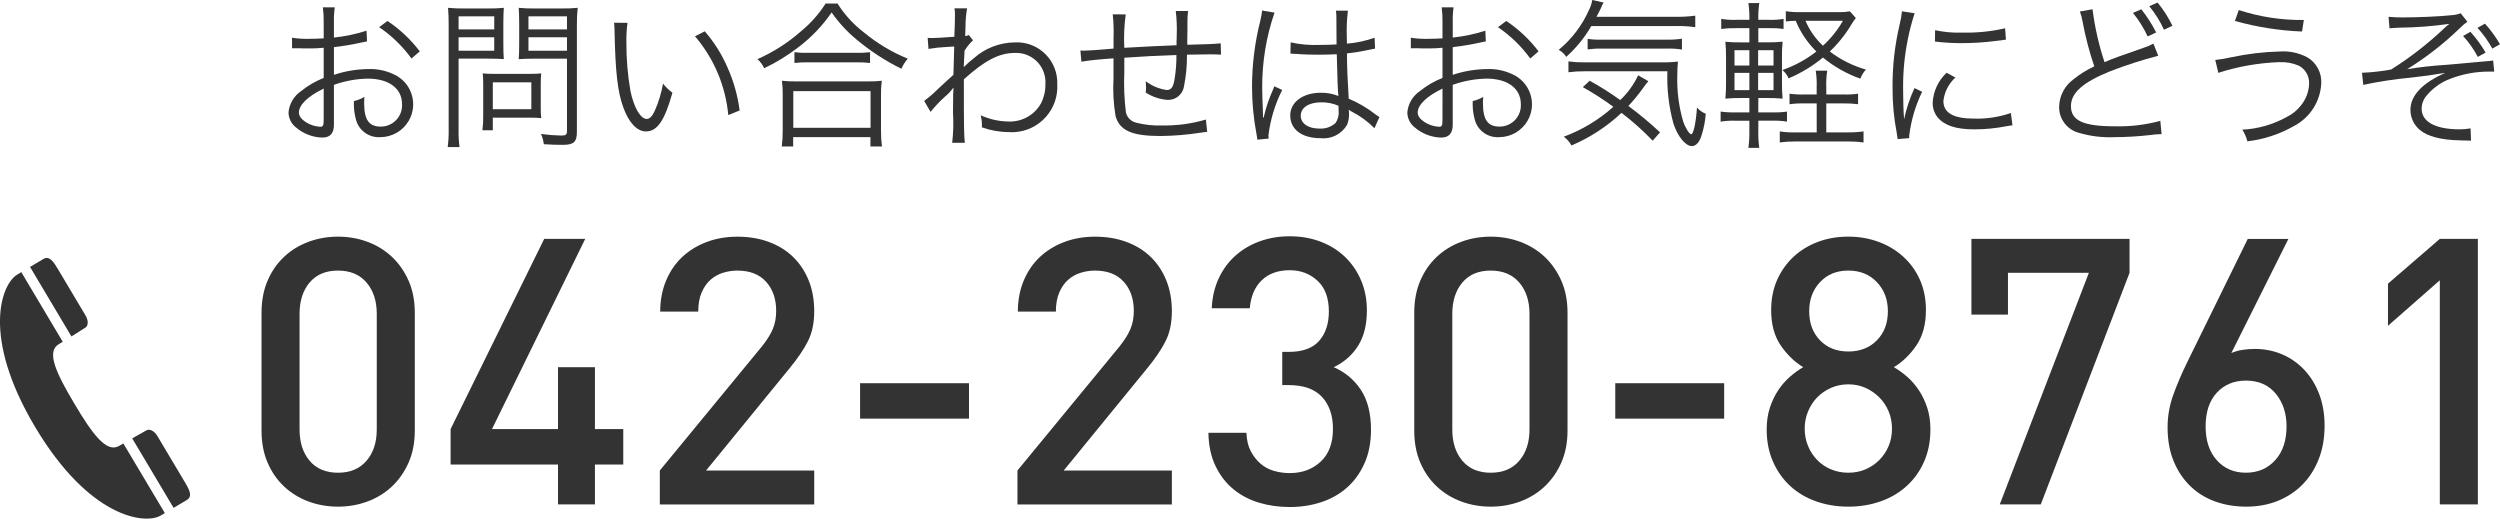 <?xml version="1.0" encoding="UTF-8"?><svg id="b" xmlns="http://www.w3.org/2000/svg" width="281.55" height="58.408" viewBox="0 0 281.55 58.408"><defs><style>.d{fill:#333;stroke-width:0px;}</style></defs><g id="c"><path class="d" d="m41.334,4.662c-.216.037-.289.055-.54.109-1.053.234-2.116.414-3.187.54v3.115c1.249-.415,2.555-.634,3.871-.649,1.111-.043,2.213.218,3.187.756,1.775,1.012,2.393,3.272,1.381,5.047-.656,1.15-1.876,1.862-3.2,1.867-1.297.092-2.471-.768-2.773-2.033-.178-.663-.25-1.35-.215-2.035.419-.09.82-.249,1.187-.469-.027.232-.038.466-.035.7,0,1.871.54,2.647,1.854,2.647,1.32.015,2.402-1.042,2.417-2.362,0-.059,0-.118-.004-.177,0-1.764-1.5-2.864-3.853-2.864-1.302.027-2.59.263-3.817.7v4.5c0,.972-.433,1.441-1.315,1.441-1.093-.031-2.142-.438-2.971-1.152-.519-.409-.824-1.033-.828-1.694.092-.971.614-1.849,1.423-2.394.766-.619,1.622-1.117,2.538-1.477v-3.4q-.162.017-.72.055c-.324.017-.63.017-1.152.017-.27,0-.757,0-.954-.017h-.739v-1.185c.607.098,1.222.14,1.837.127.486,0,1.188-.018,1.728-.055v-1.783c.011-.571-.019-1.142-.09-1.709h1.336c-.076.554-.107,1.113-.093,1.672v1.73c1.248-.13,2.479-.389,3.673-.773l.054,1.205Zm-4.88,5.313c-1.782.863-2.791,1.836-2.791,2.7,0,.377.253.738.775,1.08.481.306,1.031.485,1.6.521.36,0,.414-.107.414-.882l.002-3.419Zm9.885-3.385c-.999-1.378-2.231-2.573-3.639-3.529l.936-.7c1.394.931,2.623,2.088,3.637,3.422l-.934.807Z"/><path class="d" d="m51.646,14.547c-.018.674.018,1.349.107,2.017h-1.332c.086-.669.122-1.343.108-2.017V2.861c0-.881-.018-1.4-.072-1.98.622.06,1.248.084,1.873.072h2.57c.615.012,1.229-.012,1.841-.072-.036.541-.054,1.01-.054,1.711v2.408c0,.721.018,1.225.054,1.658-.4-.037-1.08-.055-1.819-.055h-3.276v7.944Zm0-11.235h4.015v-1.476h-4.015v1.476Zm0,2.4h4.015v-1.512h-4.015v1.512Zm9.254,6.513c-.003.361.015.721.054,1.08-.377-.038-.755-.055-1.134-.053h-4.32v1.422h-1.172c.072-.555.102-1.115.09-1.674v-3.6c.001-.379-.017-.757-.054-1.134.36.035.756.054,1.243.054h4.033c.522,0,.99-.019,1.314-.054-.038.365-.056.733-.054,1.1v2.859Zm-5.4.072h4.339v-3.026h-4.339v3.026Zm9.47,2.521c0,1.17-.342,1.494-1.584,1.494-.7,0-1.351-.017-2.143-.072-.039-.4-.149-.79-.324-1.152.758.102,1.522.162,2.287.18.522,0,.648-.108.648-.522V6.607h-3.6c-.756,0-1.44.018-1.836.055.035-.523.053-.99.053-1.658v-2.412c0-.631-.018-1.17-.053-1.711.61.06,1.223.084,1.836.072h2.917c.631.012,1.261-.012,1.889-.072-.07.658-.1,1.319-.091,1.98v11.957Zm-5.456-11.506h4.339v-1.476h-4.339v1.476Zm0,2.4h4.339v-1.512h-4.339v1.512Z"/><path class="d" d="m70.672,2.574c-.101.71-.144,1.426-.127,2.143-.015,1.877.142,3.752.469,5.6.4,1.836,1.134,3.079,1.818,3.079.324,0,.63-.3.9-.9.439-.983.753-2.017.936-3.078.308.387.665.731,1.062,1.025-.882,3.153-1.71,4.358-2.989,4.358-1.008,0-1.944-1.008-2.556-2.737-.631-1.71-.883-4.015-.973-8.443.001-.355-.017-.709-.054-1.062l1.514.015Zm8.7.953c1.066,1.227,1.935,2.612,2.575,4.106.681,1.529,1.136,3.148,1.351,4.808l-1.279.522c-.301-3.276-1.611-6.377-3.749-8.877l1.102-.559Z"/><path class="d" d="m94.325.4c.789,1.254,1.797,2.356,2.975,3.254,1.484,1.231,3.148,2.227,4.934,2.953-.294.341-.537.724-.721,1.135-1.82-.896-3.524-2.009-5.077-3.314-1.06-.878-1.994-1.897-2.777-3.028-1.037,1.512-2.314,2.844-3.781,3.944-1.185.914-2.465,1.699-3.817,2.34-.179-.39-.436-.74-.756-1.026,1.786-.785,3.439-1.842,4.9-3.135,1.085-.886,2.02-1.94,2.77-3.123h1.35Zm-6.283,16.1c.075-.585.111-1.174.107-1.763v-3.989c.01-.553-.019-1.107-.089-1.656.464.058.932.082,1.4.072h8.444c.469.011.939-.013,1.405-.072-.072.549-.102,1.103-.09,1.656v3.981c-.006.589.03,1.179.108,1.763h-1.3v-1.045h-8.7v1.045l-1.285.008Zm1.3-2.107h8.7v-4.131h-8.7v4.131Zm.126-8.516c.471.061.947.085,1.422.072h5.582c.505.012,1.011-.012,1.513-.072v1.217c-.502-.059-1.008-.084-1.513-.073h-5.6c-.468-.008-.936.016-1.4.073l-.004-1.217Z"/><path class="d" d="m104.079,11.361c.55-.405,1.067-.85,1.549-1.334q.611-.576,1.224-1.132.288-.272.522-.469c.036-1.494.036-1.656.09-3.188q-.252.018-.919.055c-.664.029-1.325.102-1.98.217l-.09-1.244c.252.019.36.019.5.019.27,0,1.026-.037,2.5-.144.054-1.118.072-1.8.072-2.5.007-.235-.011-.469-.054-.7h1.422c-.124.689-.184,1.387-.18,2.087q-.018.614-.036,1.028c.144-.008.285-.045.414-.108l.468.594c-.372.343-.693.737-.954,1.17-.054,1.17-.09,1.783-.09,1.818h.036l.054-.054c.326-.33.675-.637,1.045-.918,1.255-1.122,2.872-1.754,4.555-1.782,2.509-.162,4.674,1.741,4.836,4.249.009.143.012.287.007.431.173,2.821-1.973,5.248-4.794,5.421-.214.013-.429.013-.643-.001-1.044-.003-2.079-.185-3.061-.539.013-.102.019-.204.018-.307-.006-.353-.055-.704-.144-1.045,1.002.454,2.087.692,3.187.7,1.484.04,2.869-.743,3.6-2.036.342-.668.514-1.41.5-2.16.128-1.818-1.242-3.396-3.06-3.524-.126-.009-.253-.011-.379-.005-1.764,0-3.385.846-5.744,2.971,0,5.42.018,6.32.108,7.148h-1.422c.13-1.128.161-2.266.09-3.4.018-2.2.018-2.342.054-2.774h-.036c-.266.371-.58.705-.936.991-.579.526-1.117,1.095-1.608,1.704l-.721-1.239Z"/><path class="d" d="m126.778,1.619c-.168,1.247-.222,2.507-.162,3.764,2.917-.162,3.637-.2,5.888-.287v-.506c.018-.2.018-.395.018-.611.037-.914,0-1.829-.108-2.737h1.386c-.057.46-.08.924-.071,1.387v.756l-.018,1.17v.486c1.764-.037,3.168-.09,3.763-.162l.035,1.277c-.486-.035-.594-.035-1.35-.035-.162,0-.63,0-1.224.018-.288,0-.684.017-1.261.017.013,1.179-.095,2.356-.324,3.512-.113.915-.896,1.598-1.818,1.584-.891-.055-1.752-.341-2.5-.828.018-.27.036-.36.036-.539,0-.2-.018-.379-.036-.739.689.525,1.501.866,2.359.991.5,0,.72-.289.882-1.17.15-.917.223-1.845.216-2.774-2.179.073-3.475.145-5.87.307v1.619c-.065,1.515-.005,3.032.18,4.537.135.593.605,1.051,1.201,1.172.918.232,1.863.333,2.809.3,1.691.038,3.378-.186,5-.666l.144,1.387c-.252.017-.288.037-.72.089-1.507.24-3.029.366-4.555.379-3.205,0-4.574-.613-5.042-2.232-.238-1.409-.317-2.841-.234-4.268v-2.247c-1.782.127-2.791.235-3.619.379l-.108-1.26c.133.013.266.019.4.018.324,0,1.441-.072,3.331-.234v-1.173c.033-.896.003-1.793-.09-2.684l1.462.003Z"/><path class="d" d="m143.536,1.422c-.932,2.717-1.4,5.571-1.387,8.443,0,.631.037,1.694.073,2.522,0,.144,0,.179.017.5v.341l.073.02c.242-1.091.598-2.153,1.062-3.17.057-.116.105-.236.144-.359l.882.414c-.807,1.602-1.331,3.332-1.548,5.113,0,.121.013.241.036.359l-1.279.127c-.018-.162-.036-.252-.107-.666-.334-1.763-.501-3.553-.5-5.347.009-2.496.323-4.981.937-7.4.093-.373.16-.752.2-1.134l1.397.237Zm1.819,3.349c1.063.237,2.152.334,3.24.288.7,0,1.189-.018,1.927-.055q-.018-1.692-.018-3.061c.005-.247-.013-.494-.054-.738h1.35c-.114.938-.156,1.884-.126,2.828,0,.2,0,.487.018.881,1.063-.085,2.11-.309,3.115-.666l.054,1.225q-.036,0-1.26.252c-.631.131-1.268.227-1.909.289.019,1.781.054,2.7.2,5.1,1.077.451,2.088,1.044,3.007,1.764.215.145.251.18.45.307l-.559,1.259c-.744-.76-1.608-1.392-2.556-1.873-.064-.03-.124-.066-.181-.107-.05-.041-.104-.077-.161-.107.025.154.037.31.035.466.012.419-.061.835-.215,1.225-.613,1.057-1.793,1.651-3.007,1.514-2.089,0-3.4-.991-3.4-2.557,0-1.5,1.423-2.559,3.422-2.559.684-.016,1.365.107,2,.362-.054-.379-.126-2.071-.18-4.7-.81.035-1.369.052-2.053.052-.738,0-1.4-.017-2.034-.052-.191-.025-.383-.038-.576-.038-.102-.011-.204-.017-.307-.017-.059-.013-.119-.019-.179-.018h-.073l.03-1.264Zm3.457,6.752c-1.405,0-2.323.594-2.323,1.5,0,.88.828,1.457,2.088,1.457.672.049,1.336-.178,1.837-.629.275-.412.396-.908.342-1.4,0-.127-.018-.541-.018-.541-.607-.264-1.264-.396-1.926-.387Z"/><path class="d" d="m167.333,4.662c-.216.037-.288.055-.54.109-1.052.234-2.116.414-3.186.54v3.115c1.249-.415,2.555-.634,3.871-.649,1.111-.043,2.213.218,3.186.756,1.775,1.012,2.393,3.272,1.381,5.047-.656,1.15-1.876,1.862-3.199,1.867-1.297.093-2.471-.768-2.773-2.033-.178-.663-.25-1.35-.215-2.035.419-.091.82-.249,1.187-.469-.027.232-.038.466-.035.7,0,1.871.54,2.647,1.854,2.647,1.32.015,2.402-1.043,2.417-2.363,0-.059,0-.117-.005-.176,0-1.764-1.494-2.864-3.852-2.864-1.302.027-2.59.263-3.817.7v4.5c0,.972-.433,1.441-1.315,1.441-1.093-.031-2.142-.438-2.971-1.152-.519-.409-.824-1.033-.828-1.694.092-.971.614-1.849,1.422-2.394.766-.619,1.622-1.117,2.539-1.477v-3.4q-.162.017-.721.055c-.324.017-.629.017-1.152.017-.269,0-.756,0-.954-.017h-.738v-1.185c.607.098,1.222.14,1.837.127.486,0,1.188-.018,1.728-.055v-1.783c.011-.571-.019-1.142-.09-1.709h1.336c-.075.555-.105,1.115-.089,1.674v1.728c1.247-.13,2.478-.389,3.672-.773l.05,1.205Zm-4.879,5.313c-1.782.863-2.791,1.836-2.791,2.7,0,.377.252.738.775,1.08.481.306,1.031.486,1.6.521.36,0,.414-.107.414-.882l.002-3.419Zm9.885-3.385c-.999-1.378-2.231-2.573-3.639-3.529l.936-.7c1.394.931,2.623,2.088,3.637,3.422l-.934.807Z"/><path class="d" d="m179.212,2.934c-.751,1.301-1.706,2.474-2.827,3.474-.204-.337-.497-.61-.847-.791,1.49-1.226,2.668-2.787,3.44-4.555.168-.334.283-.692.341-1.062l1.281.287c-.12.201-.222.412-.306.631-.162.324-.234.486-.5.973h8.859c.758.016,1.516-.027,2.268-.127v1.3c-.751-.109-1.51-.151-2.268-.127l-9.441-.003Zm6.914,12.91c-1.087-1.134-2.261-2.182-3.512-3.133-1.648,1.546-3.555,2.79-5.635,3.674-.211-.39-.507-.728-.865-.99,2.057-.76,3.951-1.903,5.582-3.368-1.101-.806-2.25-1.546-3.439-2.215l.774-.72c1.19.655,2.339,1.383,3.44,2.179.841-.796,1.525-1.743,2.016-2.791l1.153.666q-.073.09-.252.3-.09.127-.45.613c-.476.657-.994,1.283-1.549,1.874,1.242.924,2.432,1.915,3.565,2.97l-.828.941Zm-7.635-7.815c-.62-.008-1.239.028-1.854.108v-1.223c.555.078,1.115.114,1.675.107h8.624c.68.019,1.36-.011,2.035-.089-.052.508-.076,1.018-.072,1.529-.057,1.771.167,3.54.666,5.24.251.721.7,1.422.9,1.422.252,0,.54-1.35.648-3.006.273.305.612.544.991.7-.063.839-.226,1.667-.487,2.467-.234.758-.63,1.172-1.08,1.172-.7,0-1.585-1.062-2.07-2.521-.528-1.923-.759-3.915-.685-5.907h-9.291Zm.307-3.654c.518.079,1.042.109,1.566.09h7.292c.59.016,1.181-.02,1.765-.108v1.223c-.583-.093-1.175-.128-1.765-.107h-7.184c-.559-.015-1.119.015-1.674.089v-1.187Z"/><path class="d" d="m198.022,14.781c-.013.626.024,1.252.108,1.873h-1.225c.083-.626.119-1.258.109-1.89v-1.17h-1.6c-.548-.017-1.097.018-1.638.107v-1.135c.543.075,1.09.105,1.638.09h1.6v-1.619h-.937c-.589-.007-1.178.017-1.764.072.057-.628.081-1.259.072-1.89v-2.684c.009-.613-.015-1.226-.072-1.836.586.059,1.175.083,1.764.072h.937v-1.6h-1.531c-.548-.012-1.095.018-1.638.09v-1.138c.541.093,1.09.13,1.638.109h1.531c.015-.632-.021-1.264-.109-1.89h1.225c-.087.626-.123,1.258-.108,1.89h1.224c.542.02,1.085-.016,1.62-.109v1.135c-.537-.073-1.078-.103-1.62-.09h-1.224v1.6h.936c.601.01,1.202-.014,1.8-.072-.061.61-.085,1.223-.072,1.836v2.687c-.011.631.013,1.262.072,1.89-.604-.057-1.211-.081-1.818-.072h-.919v1.619h1.679c.518.016,1.036-.014,1.549-.09v1.134c-.517-.087-1.042-.123-1.566-.107h-1.657l-.004,1.188Zm-2.683-9.129v1.729h1.675v-1.729h-1.675Zm0,2.557v1.945h1.675v-1.945h-1.675Zm4.394-.828v-1.729h-1.733v1.729h1.733Zm0,2.773v-1.945h-1.733v1.945h1.733Zm7.94.487c.53.017,1.06-.013,1.584-.09v1.187c-.53-.074-1.065-.104-1.6-.09h-1.98v3.26h2.467c.578.009,1.156-.028,1.728-.109v1.244c-.572-.079-1.15-.116-1.728-.109h-5.96c-.584-.007-1.167.03-1.746.109v-1.243c.566.091,1.139.127,1.711.109h2.448v-3.26h-1.423c-.548-.015-1.095.015-1.638.09v-1.188c.549.076,1.103.106,1.657.09h1.4v-.793c.025-.632-.012-1.266-.109-1.891h1.3c-.098.625-.134,1.259-.108,1.891v.793h1.997Zm1.332-8.608c-.178.222-.34.456-.486.7-.669,1.132-1.493,2.164-2.449,3.067,1.219.925,2.599,1.615,4.07,2.035-.273.299-.487.646-.631,1.025-1.531-.543-2.955-1.348-4.209-2.38-1.167.968-2.472,1.758-3.871,2.342-.155-.364-.395-.685-.7-.937,1.383-.478,2.677-1.183,3.829-2.085-1.001-.983-1.791-2.159-2.323-3.457-.373.003-.746.027-1.116.072v-1.155c.524.08,1.054.116,1.584.107h4.411c.41.009.82-.021,1.225-.09l.666.756Zm-5.672.307c.452,1.064,1.122,2.02,1.967,2.808.891-.814,1.65-1.761,2.251-2.808h-4.218Z"/><path class="d" d="m215.626,1.494c-.308.945-.561,1.907-.757,2.881-.38,1.854-.561,3.743-.54,5.635,0,1.4.036,2.467.109,3.422.258-1.21.651-2.388,1.17-3.512l.864.414c-.756,1.559-1.248,3.232-1.458,4.951v.272l-1.3.107c-.036-.289-.054-.379-.108-.721-.324-1.679-.481-3.385-.468-5.095-.018-2.4.254-4.794.81-7.129.119-.474.203-.956.252-1.442l1.426.217Zm4.591,7.238c-.759.687-1.24,1.629-1.351,2.647,0,1.332,1.135,1.98,3.457,1.98,1.407.038,2.81-.176,4.142-.63l.18,1.386c-.234.018-.27.037-.63.09-1.216.243-2.452.364-3.692.361-2.051,0-3.348-.433-4.123-1.369-.369-.472-.56-1.058-.54-1.656.072-1.277.634-2.476,1.567-3.35l.99.541Zm-2.286-5.332c1.005.218,2.033.309,3.06.27,1.622.041,3.243-.122,4.825-.486l.091,1.279c-.036,0-.45.055-1.243.162-1.284.16-2.577.238-3.871.234-.963-.002-1.925-.062-2.881-.181l.019-1.278Z"/><path class="d" d="m235.66,1.043c.258,2.025.71,4.019,1.351,5.957,1.062-.451,1.566-.631,4.357-1.6.398-.128.784-.29,1.153-.486l.54,1.369c-1.84.474-3.65,1.057-5.42,1.746-3.079,1.242-4.411,2.432-4.411,3.926,0,1.621,1.386,2.268,4.916,2.268,1.737.048,3.472-.158,5.149-.612l.144,1.494c-.446.004-.891.04-1.332.108-1.321.152-2.65.23-3.98.234-1.351.06-2.703-.104-4-.486-1.335-.35-2.256-1.571-2.227-2.951.027-1.214.619-2.347,1.6-3.063.722-.587,1.514-1.083,2.358-1.476-.559-1.641-.998-3.32-1.314-5.024-.066-.393-.168-.778-.306-1.152l1.422-.252Zm5.492,0c.646.81,1.207,1.685,1.674,2.611l-.954.45c-.441-.947-.997-1.836-1.656-2.647l.936-.414Zm1.836-.756c.656.804,1.218,1.681,1.675,2.613l-.954.45c-.434-.952-.992-1.843-1.657-2.65l.936-.413Z"/><path class="d" d="m249.483,6.752c.612-.064,1.22-.166,1.819-.307,1.806-.385,3.645-.601,5.491-.648,1.077-.068,2.151.169,3.1.683.991.607,1.577,1.703,1.53,2.864-.085,2.06-1.268,3.915-3.1,4.861-1.608.914-3.383,1.496-5.22,1.711-.122-.466-.317-.909-.577-1.314,1.777-.086,3.51-.586,5.06-1.459.607-.301,1.137-.739,1.548-1.278.57-.692.893-1.553.918-2.449.035-.838-.412-1.621-1.152-2.016-.698-.3-1.454-.437-2.213-.4-2.332.082-4.641.487-6.861,1.205l-.343-1.453Zm2.647-5.619c2.365.771,4.841,1.149,7.328,1.117l-.2,1.3c-2.559-.099-5.097-.498-7.563-1.19l.435-1.227Z"/><path class="d" d="m269,1.891c.539.053,1.08.077,1.621.07,1.62,0,4.213-.107,5.492-.252.345-.021.685-.094,1.008-.215l.756.953c-.318.223-.614.477-.882.758-1.799,1.736-3.779,3.275-5.906,4.59,1.431-.237,2.873-.399,4.321-.486.739-.053,1.837-.163,3.205-.288.739-.054,1.279-.107,1.639-.144.176-.005.352-.029.523-.072l.126,1.261h-.4c-1.701-.032-3.388.299-4.951.971-.869.395-1.638.98-2.251,1.711-.366.412-.571.943-.576,1.494,0,1.477,1.549,2.324,4.285,2.324.411.003.821-.034,1.225-.109l.053,1.387q-.305-.018-1.224-.035c-2.107-.038-3.673-.434-4.538-1.172-.675-.559-1.065-1.391-1.062-2.268,0-1.6,1.333-3.025,3.926-4.16l-.757.109c-.918.162-1.206.2-3.187.432-1.779.165-3.547.436-5.294.811l-.143-1.37h.126c1.057-.05,2.109-.17,3.15-.359,2.142-1.347,4.145-2.903,5.979-4.646.186-.18.385-.347.594-.5-1.867.266-3.75.41-5.636.431-.684.037-.756.037-1.116.073l-.106-1.299Zm9.219,1.691c.652.718,1.225,1.503,1.711,2.342l-.882.484c-.446-.855-1.004-1.647-1.657-2.357l.828-.469Zm1.639-.918c.646.711,1.213,1.489,1.692,2.322l-.864.487c-.463-.844-1.025-1.629-1.674-2.34l.846-.469Z"/><path class="d" d="m46.022,52.082c-.462,1.05-1.085,1.946-1.868,2.688-.785.742-1.701,1.31-2.751,1.701s-2.163.588-3.339.588-2.289-.196-3.339-.588-1.967-.959-2.751-1.701c-.784-.741-1.4-1.638-1.848-2.688-.448-1.05-.672-2.247-.672-3.591v-13.272c0-1.344.224-2.541.672-3.591.448-1.05,1.064-1.946,1.848-2.688.784-.741,1.701-1.309,2.751-1.7,1.05-.393,2.163-.588,3.339-.588s2.289.195,3.339.588c1.05.392,1.966.959,2.751,1.7.783.742,1.406,1.639,1.868,2.688s.693,2.247.693,3.591v13.272c0,1.344-.231,2.541-.693,3.591Zm-3.591-16.737c0-1.455-.385-2.632-1.155-3.528-.77-.896-1.841-1.344-3.213-1.344s-2.436.448-3.192,1.344c-.756.896-1.134,2.073-1.134,3.528v13.021c0,1.456.378,2.632,1.134,3.527.756.896,1.82,1.345,3.192,1.345s2.443-.448,3.213-1.345c.771-.896,1.155-2.071,1.155-3.527v-13.021Z"/><path class="d" d="m67.001,52.313v4.494h-4.158v-4.494h-12.096v-3.989l10.542-21.42h4.619l-10.5,21.42h7.435v-6.973h4.158v6.973h3.191v3.989h-3.191Z"/><path class="d" d="m74.309,56.807v-3.821l11.508-13.986c.56-.699.966-1.351,1.218-1.953.252-.602.378-1.281.378-2.037,0-1.344-.378-2.436-1.134-3.276-.756-.84-1.834-1.26-3.234-1.26-.56,0-1.106.084-1.638.252-.532.168-1.001.435-1.407.798-.406.364-.734.841-.986,1.429s-.378,1.302-.378,2.142h-4.284c0-1.26.217-2.415.65-3.465.435-1.05,1.036-1.938,1.807-2.667.77-.728,1.687-1.295,2.751-1.701,1.063-.405,2.226-.608,3.485-.608,1.288,0,2.464.195,3.528.588,1.063.392,1.974.952,2.73,1.68.756.729,1.344,1.61,1.764,2.646.42,1.037.63,2.199.63,3.486,0,1.316-.238,2.443-.714,3.381-.477.938-1.176,1.968-2.1,3.087l-9.366,11.467h12.18v3.821h-17.388Z"/><path class="d" d="m96.863,47.147v-3.989h12.264v3.989h-12.264Z"/><path class="d" d="m114.586,56.807v-3.821l11.508-13.986c.56-.699.966-1.351,1.218-1.953.252-.602.378-1.281.378-2.037,0-1.344-.378-2.436-1.134-3.276-.756-.84-1.834-1.26-3.234-1.26-.56,0-1.106.084-1.638.252-.532.168-1.001.435-1.407.798-.406.364-.734.841-.986,1.429s-.378,1.302-.378,2.142h-4.284c0-1.26.217-2.415.65-3.465.435-1.05,1.036-1.938,1.807-2.667.77-.728,1.687-1.295,2.751-1.701,1.063-.405,2.226-.608,3.485-.608,1.288,0,2.464.195,3.528.588,1.063.392,1.974.952,2.73,1.68.756.729,1.344,1.61,1.764,2.646.42,1.037.63,2.199.63,3.486,0,1.316-.238,2.443-.714,3.381-.477.938-1.176,1.968-2.1,3.087l-9.366,11.467h12.18v3.821h-17.388Z"/><path class="d" d="m153.666,52.187c-.49,1.093-1.148,2.003-1.974,2.73-.826.729-1.792,1.274-2.897,1.638-1.106.363-2.289.546-3.55.546-1.204,0-2.345-.159-3.423-.478s-2.037-.817-2.877-1.495c-.84-.679-1.52-1.549-2.037-2.609-.519-1.061-.791-2.319-.818-3.775h4.283c.028.812.189,1.498.483,2.058.294.561.657,1.029,1.092,1.407.434.378.938.65,1.512.819.574.168,1.169.252,1.785.252,1.4,0,2.562-.429,3.486-1.287.924-.857,1.386-2.088,1.386-3.69,0-1.519-.413-2.72-1.238-3.606-.827-.886-2.079-1.328-3.76-1.328h-.714v-3.738h.714c1.568,0,2.716-.415,3.444-1.244.728-.83,1.092-1.935,1.092-3.312,0-1.519-.427-2.673-1.281-3.46-.854-.788-1.896-1.182-3.129-1.182-1.316,0-2.366.378-3.149,1.134-.784.757-1.232,1.807-1.345,3.15h-4.283c.056-1.26.321-2.393.798-3.398.476-1.006,1.105-1.854,1.89-2.547s1.694-1.226,2.73-1.6c1.035-.374,2.155-.562,3.359-.562,1.261,0,2.422.204,3.486.609,1.063.406,1.98.98,2.751,1.722.77.742,1.371,1.625,1.806,2.646.435,1.022.651,2.149.651,3.381,0,1.596-.329,2.919-.987,3.969-.658,1.051-1.575,1.855-2.751,2.415,1.288.561,2.311,1.414,3.066,2.562s1.134,2.646,1.134,4.494c0,1.428-.245,2.688-.735,3.779Z"/><path class="d" d="m175.842,52.082c-.462,1.05-1.085,1.946-1.868,2.688-.785.742-1.701,1.31-2.751,1.701-1.051.392-2.163.588-3.34.588s-2.289-.196-3.339-.588-1.967-.959-2.751-1.701c-.784-.741-1.4-1.638-1.848-2.688-.448-1.05-.672-2.247-.672-3.591v-13.272c0-1.344.224-2.541.672-3.591.447-1.05,1.063-1.946,1.848-2.688.784-.741,1.701-1.309,2.751-1.7,1.05-.393,2.163-.588,3.339-.588s2.289.195,3.34.588c1.05.392,1.966.959,2.751,1.7.783.742,1.406,1.639,1.868,2.688s.693,2.247.693,3.591v13.272c0,1.344-.231,2.541-.693,3.591Zm-3.591-16.737c0-1.455-.385-2.632-1.155-3.528-.77-.896-1.841-1.344-3.213-1.344s-2.436.448-3.191,1.344c-.756.896-1.134,2.073-1.134,3.528v13.021c0,1.456.378,2.632,1.134,3.527.756.896,1.819,1.345,3.191,1.345s2.443-.448,3.213-1.345c.771-.896,1.155-2.071,1.155-3.527v-13.021Z"/><path class="d" d="m181.911,47.147v-3.989h12.264v3.989h-12.264Z"/><path class="d" d="m216.687,51.998c-.477,1.078-1.134,1.995-1.974,2.751-.841.756-1.821,1.33-2.94,1.722-1.12.392-2.324.588-3.612.588s-2.492-.196-3.611-.588c-1.12-.392-2.094-.966-2.919-1.722-.826-.756-1.478-1.673-1.953-2.751-.477-1.078-.714-2.289-.714-3.633,0-.896.118-1.708.356-2.437.237-.728.546-1.379.924-1.953.378-.573.812-1.077,1.303-1.512.489-.434,1-.805,1.532-1.113-.98-.588-1.826-1.406-2.541-2.457-.714-1.05-1.07-2.373-1.07-3.969,0-1.26.224-2.394.672-3.402.447-1.008,1.063-1.875,1.848-2.604.784-.728,1.701-1.288,2.751-1.68,1.05-.393,2.19-.588,3.423-.588,1.204,0,2.338.195,3.402.588,1.063.392,1.995.952,2.793,1.68.798.729,1.421,1.596,1.869,2.604.447,1.009.672,2.143.672,3.402,0,1.596-.357,2.919-1.071,3.969-.714,1.051-1.561,1.869-2.541,2.457.532.309,1.043.68,1.533,1.113.489.435.924.938,1.302,1.512.378.574.687,1.226.925,1.953.237.729.356,1.54.356,2.437,0,1.344-.238,2.555-.714,3.633Zm-3.99-5.67c-.252-.602-.603-1.127-1.05-1.575-.448-.447-.966-.805-1.554-1.071-.588-.266-1.232-.398-1.933-.398s-1.351.133-1.952.398c-.603.267-1.121.624-1.555,1.071-.435.448-.776.974-1.028,1.575-.253.603-.379,1.253-.379,1.953s.126,1.351.379,1.952c.252.603.594,1.128,1.028,1.575.434.448.952.798,1.555,1.05.602.253,1.252.379,1.952.379s1.345-.126,1.933-.379c.588-.252,1.105-.602,1.554-1.05s.798-.973,1.05-1.575c.252-.602.378-1.252.378-1.952s-.126-1.351-.378-1.953Zm-1.323-14.554c-.826-.867-1.896-1.302-3.213-1.302s-2.38.435-3.191,1.302c-.812.869-1.218,1.961-1.218,3.276,0,1.344.405,2.437,1.218,3.276.812.84,1.875,1.26,3.191,1.26s2.387-.42,3.213-1.26,1.239-1.933,1.239-3.276c0-1.315-.413-2.407-1.239-3.276Z"/><path class="d" d="m229.832,56.807h-4.62l10.038-26.082h-9.113v4.704h-4.116v-8.525h17.808v3.821l-9.996,26.082Z"/><path class="d" d="m261.143,51.683c-.434,1.12-1.043,2.079-1.826,2.877-.784.798-1.716,1.414-2.793,1.849-1.079.434-2.262.65-3.55.65s-2.478-.203-3.569-.608c-1.093-.406-2.03-1.001-2.814-1.785s-1.393-1.722-1.827-2.814c-.435-1.092-.65-2.337-.65-3.737,0-1.232.21-2.437.63-3.612s.951-2.422,1.596-3.738l6.804-13.859h4.578l-6.426,12.852c.392-.168.812-.287,1.26-.357.448-.069.91-.104,1.387-.104,1.092,0,2.113.203,3.065.609.952.405,1.785.986,2.499,1.742.714.757,1.273,1.667,1.68,2.73.406,1.064.609,2.254.609,3.57,0,1.372-.217,2.618-.651,3.737Zm-4.851-7.35c-.812-.979-1.932-1.47-3.36-1.47-1.344,0-2.436.455-3.275,1.364-.84.91-1.26,2.178-1.26,3.802,0,1.596.42,2.863,1.26,3.801.84.938,1.932,1.407,3.275,1.407s2.443-.469,3.298-1.407c.854-.938,1.28-2.205,1.28-3.801,0-1.484-.406-2.716-1.218-3.696Z"/><path class="d" d="m274.772,56.807v-25.242l-5.838,5.124v-4.745l5.838-5.04h4.284v29.903h-4.284Z"/><path class="d" d="m3.961,48.098c6.109,10.256,12.389,11.004,14.143,9.96.17-.098.314-.185.461-.274l-4.674-7.841c-.15.083-.307.176-.461.269-1.419.843-3-1.288-5.051-4.745-2.06-3.456-3.182-5.857-1.767-6.7.157-.093.309-.182.457-.272l-4.67-7.846c-.146.087-.291.173-.457.275-1.762,1.043-4.088,6.92,2.019,17.175Zm17.091,8.203c.675-.402.25-1.19-.186-1.919,0,0-2.802-4.708-3.139-5.273-.339-.562-.861-.867-1.26-.63-.25.148-.829.466-1.579.89l4.663,7.827c.684-.405,1.058-.632,1.501-.895Zm-11.467-19.382c.395-.232.379-.841.039-1.406-.336-.565-3.136-5.267-3.136-5.267-.438-.735-.924-1.486-1.603-1.078-.447.26-.817.482-1.501.893l4.66,7.828c.733-.455,1.29-.819,1.54-.97Z"/></g></svg>